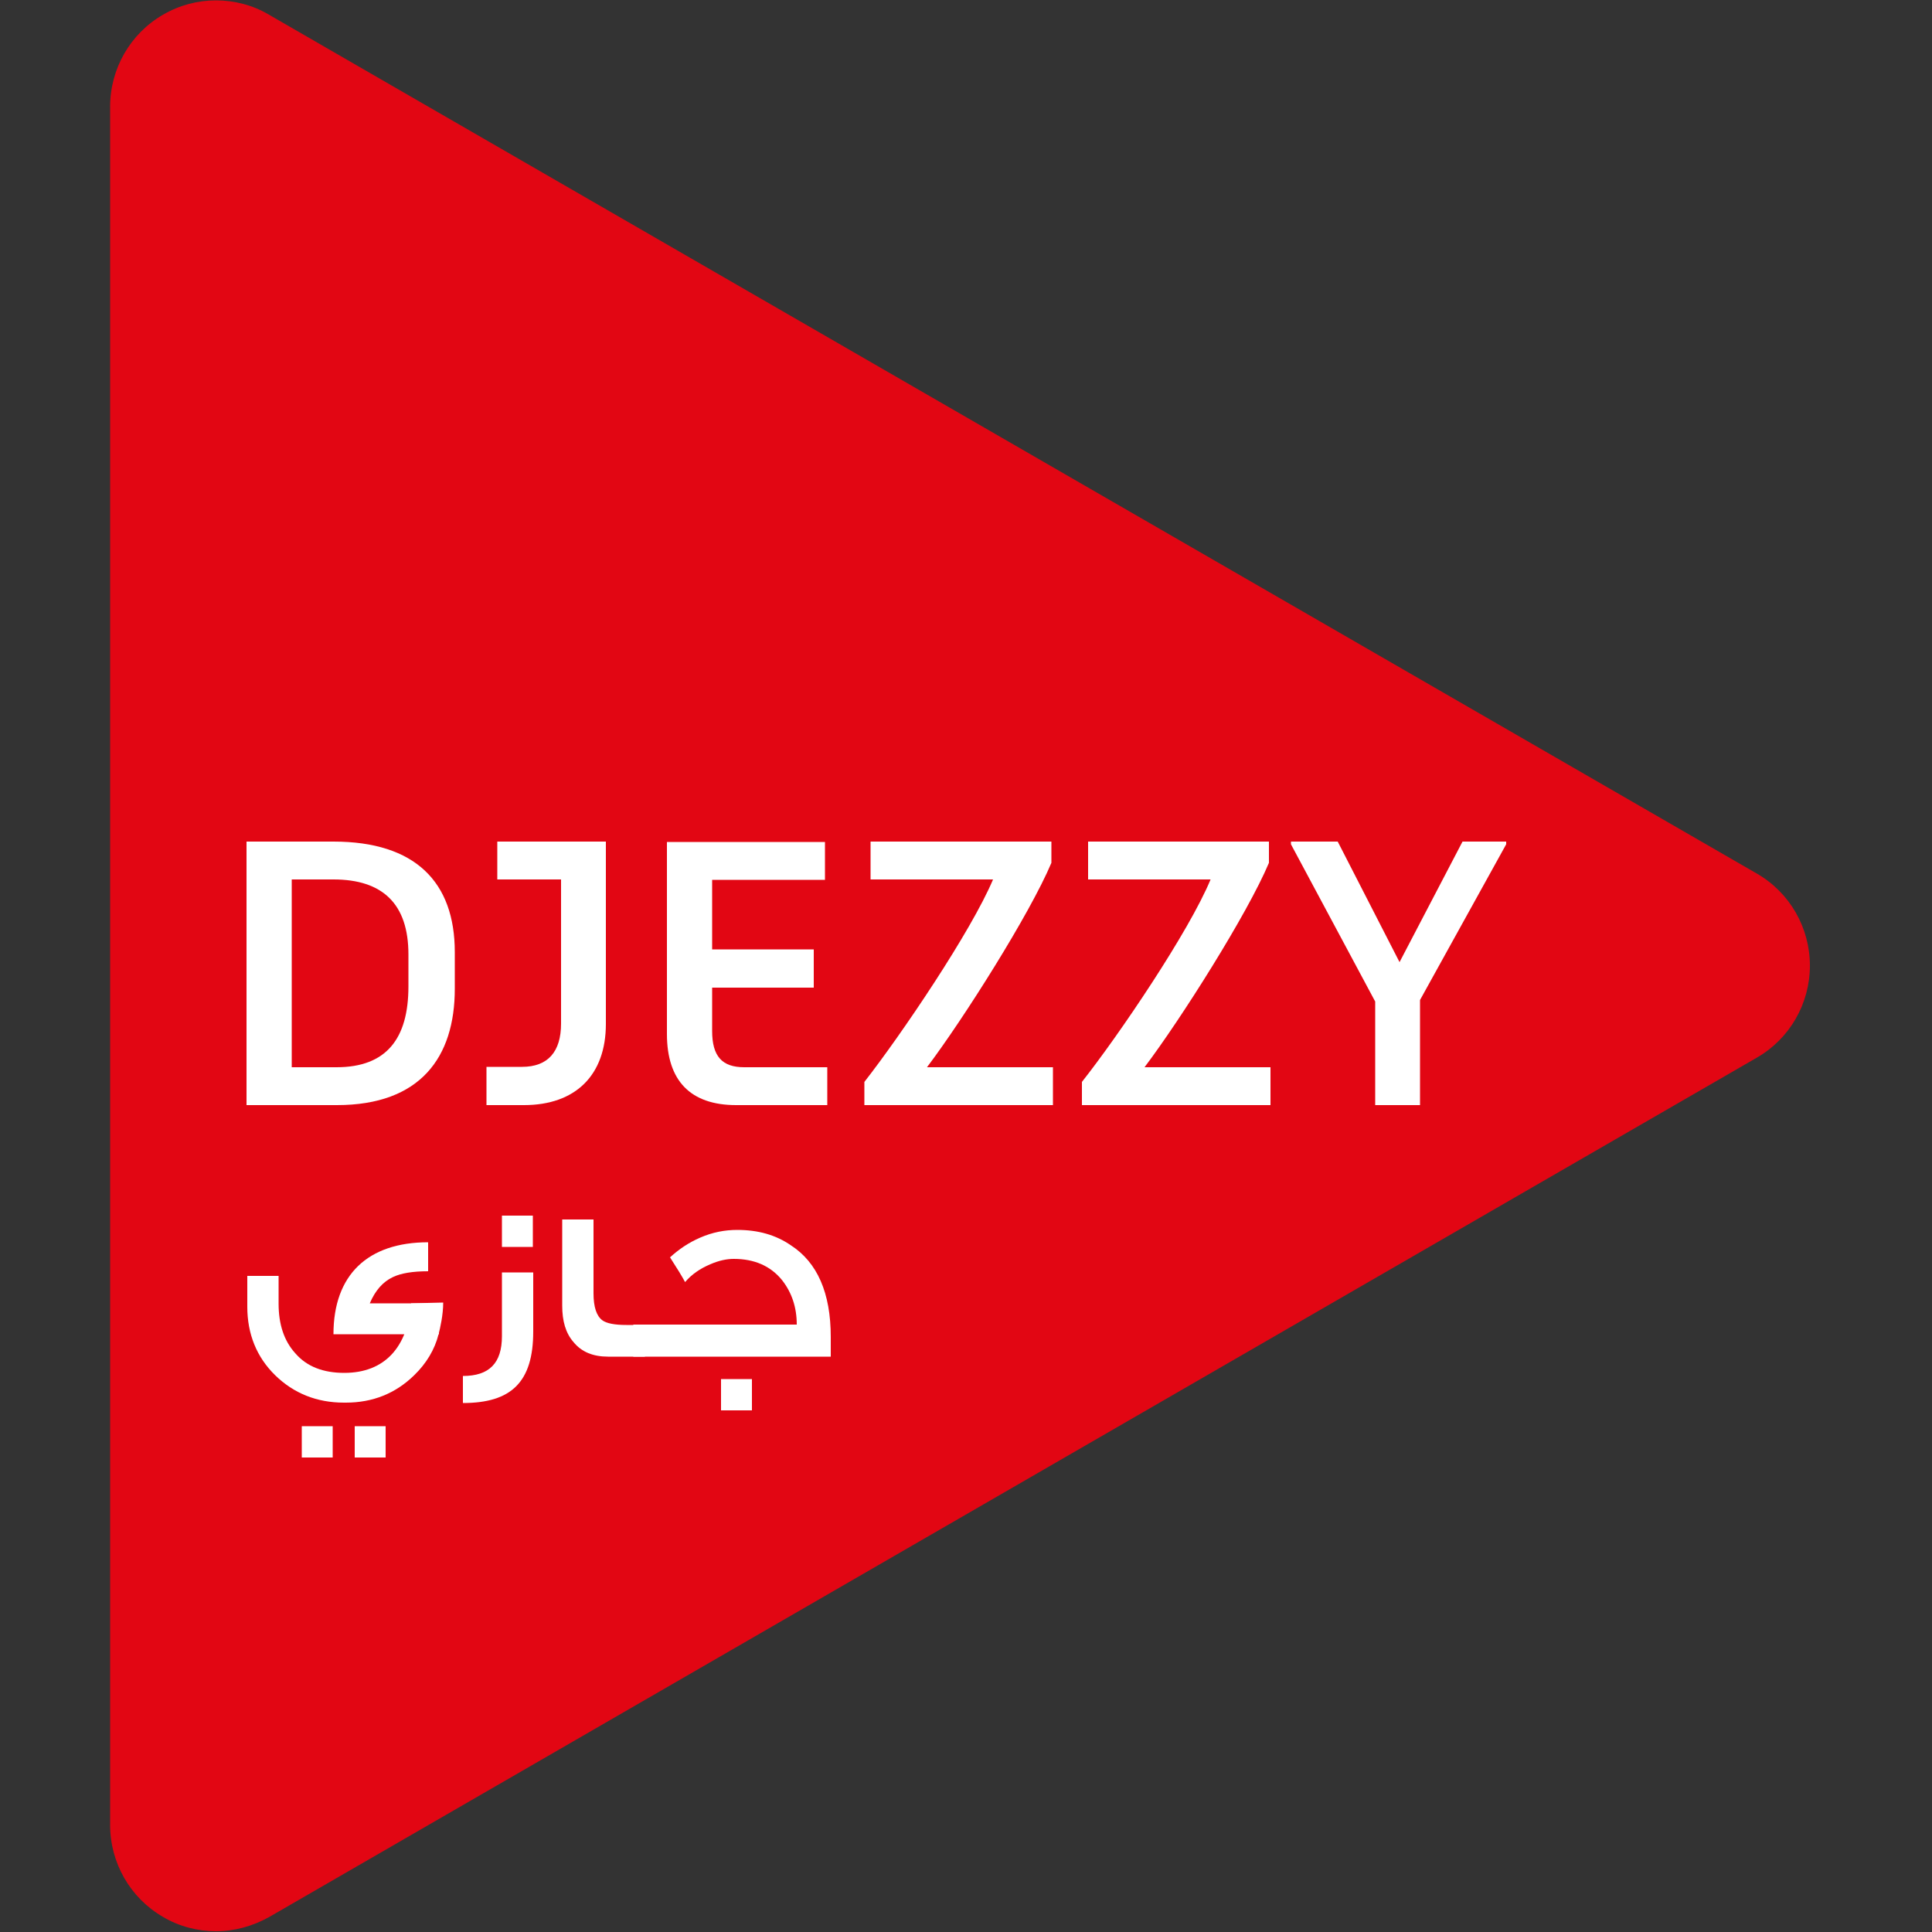 <?xml version="1.0" encoding="utf-8"?>
<!-- Generator: Adobe Illustrator 24.1.3, SVG Export Plug-In . SVG Version: 6.00 Build 0)  -->
<svg version="1.1" id="Группа" xmlns="http://www.w3.org/2000/svg" xmlns:xlink="http://www.w3.org/1999/xlink" x="0px"
	 y="0px" viewBox="0 0 500 500" style="enable-background:new 0 0 500 500;" xml:space="preserve">
<rect x="0" y="0" width="500" height="500" fill="#333333" stroke="none"/>
<style type="text/css">
	.st0{fill:#E20613;}
	.st1{fill:#FFFFFF;}
</style>
<g>
	<path class="st0" d="M55.9,499.8c-4.7,0-9.5-1.2-13.7-3.7c-8.5-4.9-13.7-14-13.7-23.8V27.6c0-9.8,5.2-18.9,13.7-23.8
		c4.3-2.5,9-3.7,13.7-3.7c4.7,0,9.5,1.2,13.7,3.7l385.1,222.3c8.5,4.9,13.7,14,13.7,23.8c0,9.8-5.2,18.9-13.7,23.8L69.7,496.1
		C65.4,498.5,60.7,499.8,55.9,499.8"/>
	<path class="st1" d="M63.8,286h23.4c21.6,0,30.5-12.4,30.5-30.1v-9.5c0-18.1-10.2-28.6-31.4-28.6H63.8V286z M75.5,276.1v-48.5h10.8
		c12.7,0,19.4,6.3,19.4,19.4v8.3c0,13.5-5.7,20.9-18.6,20.9H75.5z"/>
	<path class="st1" d="M125.9,286h9.7c13.4,0,21.2-7.8,21.2-21v-47.2h-28.1v9.8h16.5v37.3c0,7.3-3.4,11.2-10.1,11.2h-9.2V286z"/>
	<path class="st1" d="M190.5,286h23.6v-9.8h-21.5c-5.7,0-8.3-2.8-8.3-9.4v-11.2h26.3v-9.9h-26.3v-18h29.2v-9.8h-40.9v49.7
		C172.6,279.7,178.7,286,190.5,286"/>
	<path class="st1" d="M223.7,286h48.8v-9.8h-32.6c9.3-12.3,26.6-39.6,32.2-52.9v-5.5h-46.8v9.8h31.7c-5.7,13.5-23.7,40.1-33.3,52.4
		V286z"/>
	<path class="st1" d="M280,286h48.8v-9.8h-32.6c9.3-12.3,26.6-39.6,32.2-52.9v-5.5h-46.8v9.8h31.7c-5.6,13.5-23.6,40.1-33.3,52.4
		V286z"/>
	<polygon class="st1" points="355.9,286 367.5,286 367.5,258.8 389.8,218.5 389.8,217.8 378.5,217.8 362.2,249 346.2,217.8 
		334.1,217.8 334.1,218.5 355.9,259.2 	"/>
	<rect x="78.1" y="369.1" class="st1" width="8" height="8.1"/>
	<rect x="91.8" y="369.1" class="st1" width="8" height="8.1"/>
	<path class="st1" d="M138,329.4v15.2c0,13.1-5.7,18.5-18.2,18.5v-7c6.8,0,10.1-3.3,10.1-10.3v-16.5H138z M137.9,322.7h-8v-8.1h8
		V322.7z"/>
	<path class="st1" d="M166.9,351.1h-9.5c-3.9,0-6.9-1.2-9-3.8c-2-2.3-2.9-5.4-2.9-9.4v-22.3h8.1v19.1c0,3.6,0.8,5.9,2.3,7
		c1.1,0.8,3.2,1.2,6.2,1.2h4.8V351.1z"/>
	<path class="st1" d="M215,346v5.1h-51.1v-8.3h42.3c0-4.5-1.3-8.3-3.8-11.5c-3-3.7-7.2-5.5-12.5-5.5c-1.8,0-3.8,0.4-6.1,1.4
		c-2.6,1.1-4.8,2.6-6.5,4.6c-0.8-1.5-2.1-3.6-3.9-6.4c2.3-2.1,4.8-3.8,7.8-5.1c3.2-1.4,6.4-2,9.6-2c5.4,0,10,1.3,13.9,4
		C211.5,326.7,215,334.6,215,346 M194.6,365h-8v-8.1h8V365z"/>
	<path class="st1" d="M113.6,345v-7.7H95.7c1.4-3.3,3.4-5.6,6-6.8c2.1-1,5.1-1.5,9.1-1.5v-7.5c-15.6,0-24.5,8.4-24.5,23.8h19.2h8.1
		V345z"/>
	<path class="st1" d="M106.4,337.3c-0.9,11.3-6.8,18-17.3,18c-5.4,0-9.7-1.6-12.7-5.1c-2.9-3.2-4.3-7.5-4.3-12.8v-7.2H64v8
		c0,7,2.4,13,7.2,17.7c4.8,4.7,10.8,7.1,17.8,7.1h0.5c7,0,12.9-2.4,17.7-7.1c3.1-3,5.3-6.6,6.3-10.6c0.4-1.5,1.2-5,1.2-8.2
		L106.4,337.3z"/>
</g>
</svg>

